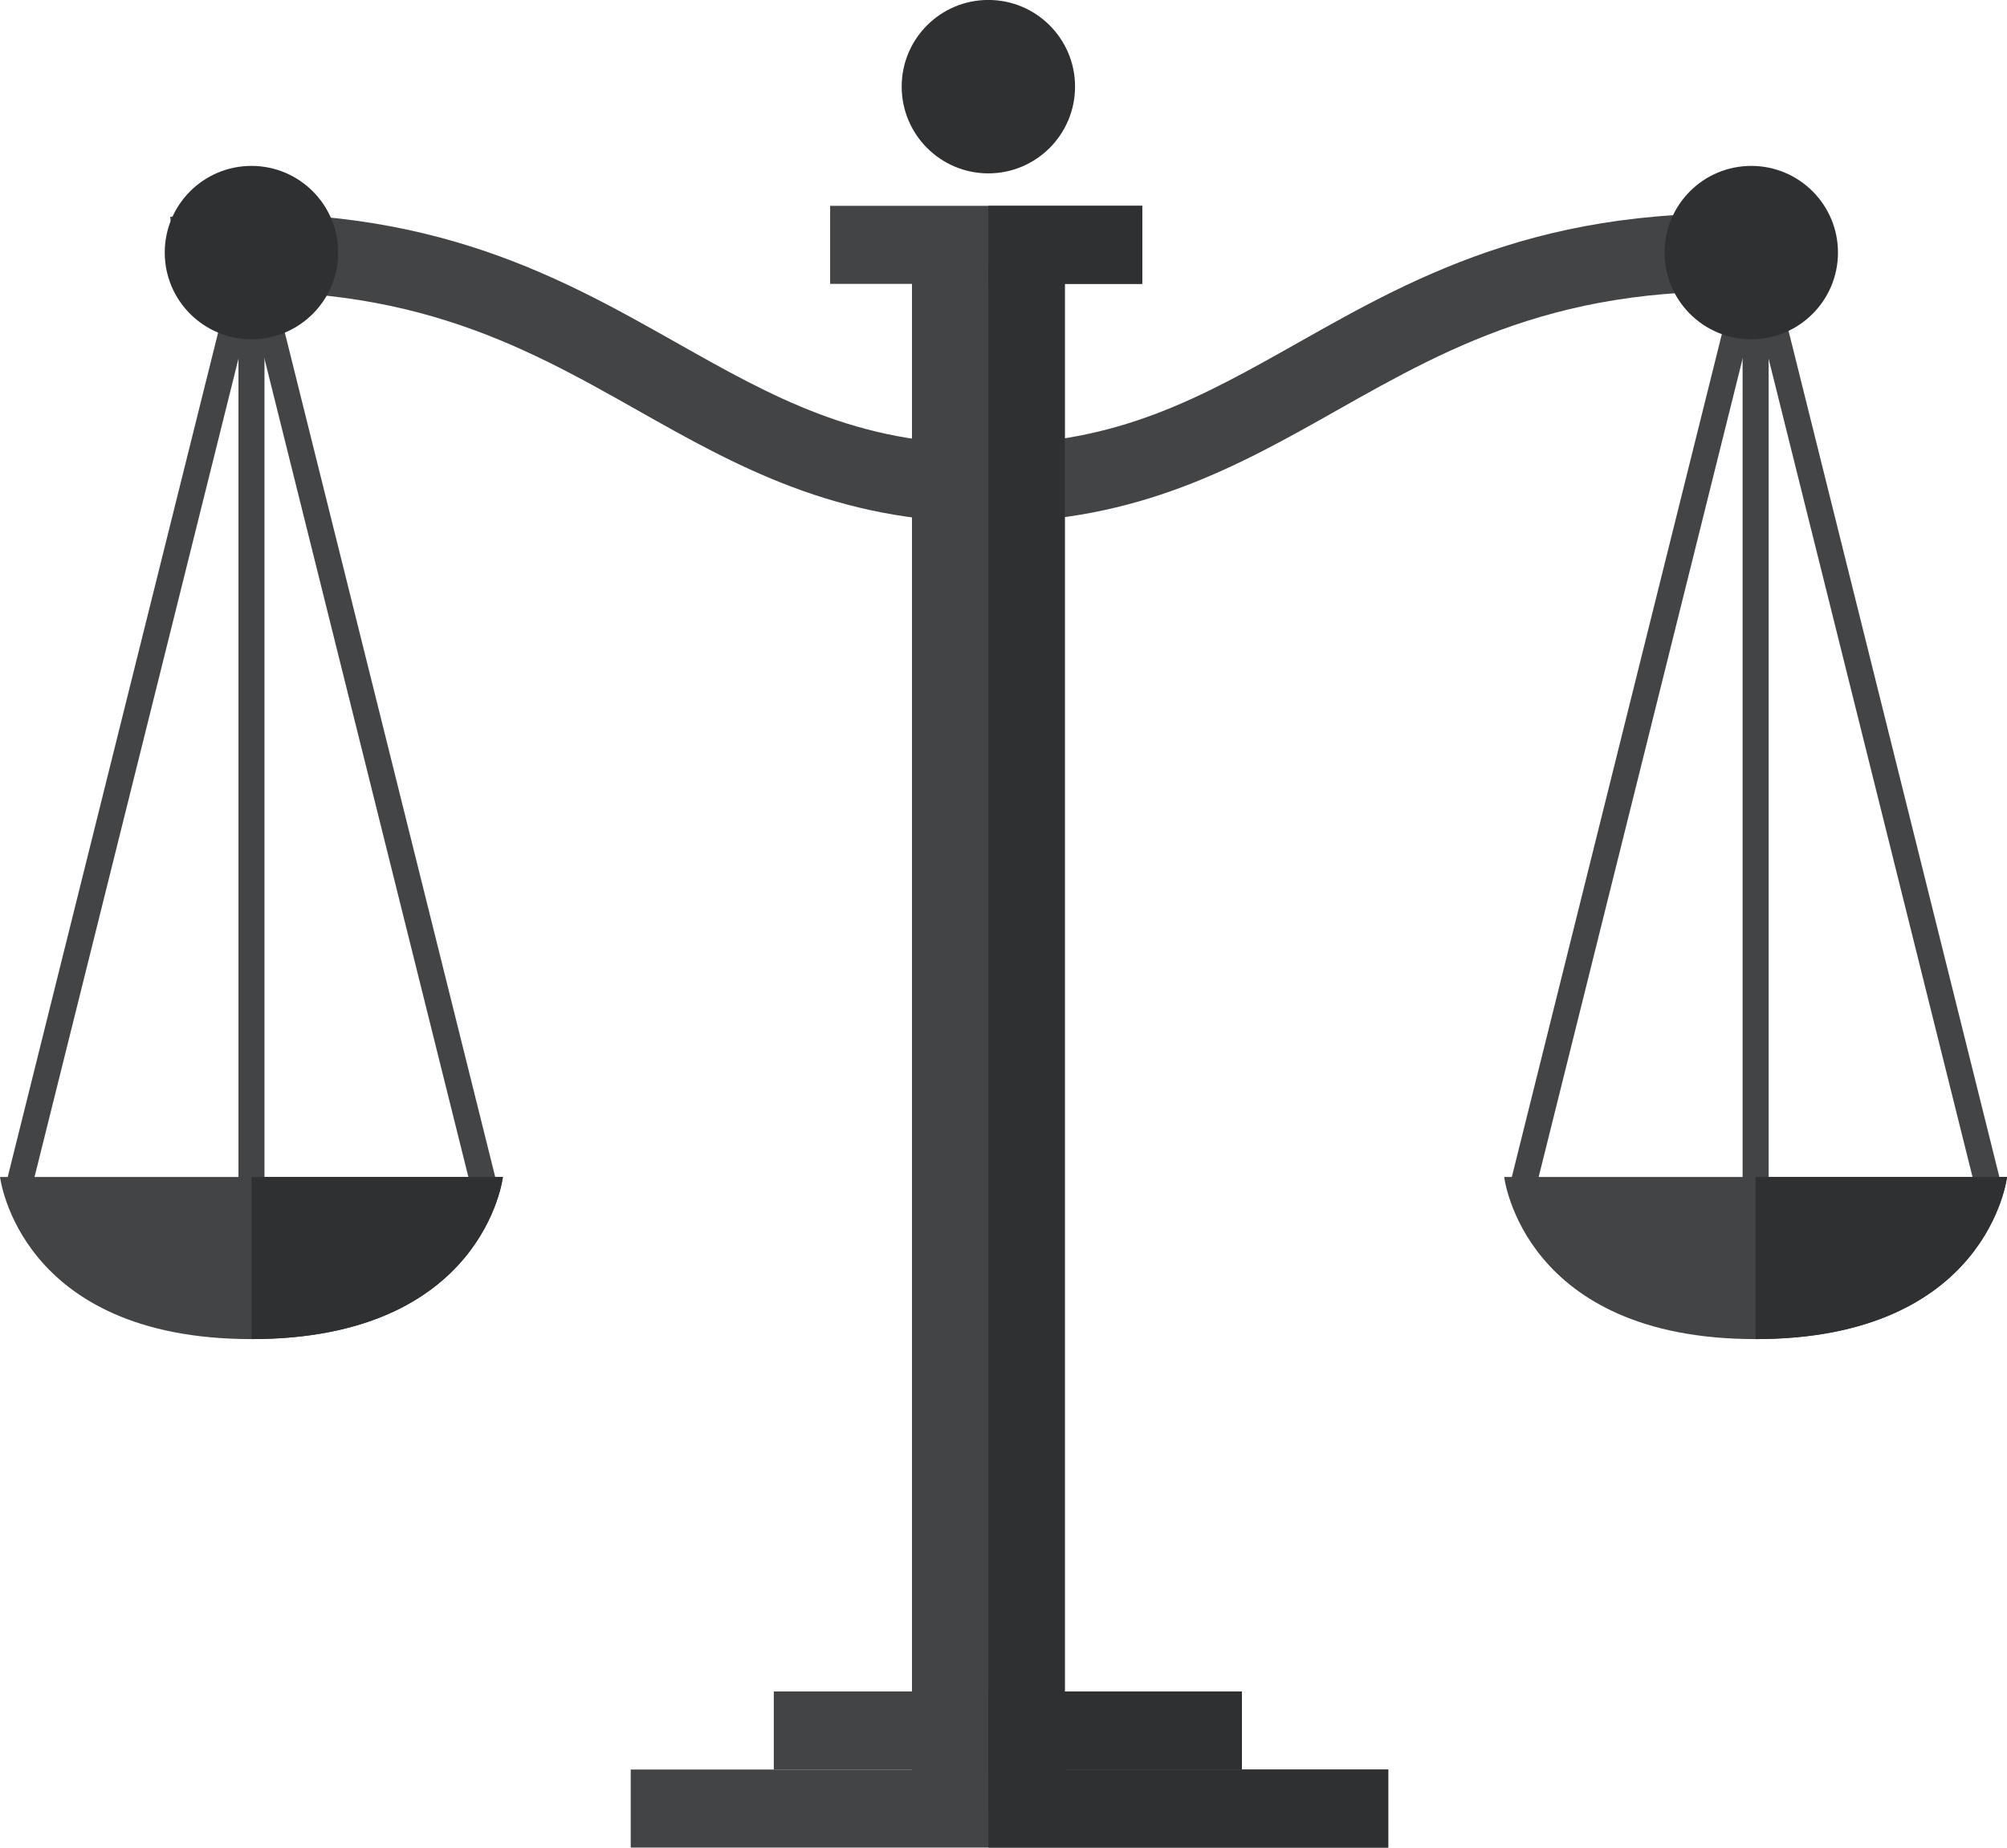 <?xml version="1.0" encoding="UTF-8"?><svg xmlns="http://www.w3.org/2000/svg" xmlns:xlink="http://www.w3.org/1999/xlink" height="1962.0" preserveAspectRatio="xMidYMid meet" version="1.0" viewBox="160.6 245.3 2131.2 1962.0" width="2131.2" zoomAndPan="magnify"><g><g id="change1_1"><path d="M 1373.512 546.742 L 1042.109 546.742 L 1042.109 463.867 L 1373.512 463.867 L 1373.512 546.742" fill="#424446"/></g><g id="change1_2"><path d="M 1291.281 2165.789 L 1129.016 2165.789 L 1129.016 529.441 L 1291.281 529.441 L 1291.281 2165.789" fill="#424446"/></g><g id="change1_3"><path d="M 1479.379 2124.41 L 982.297 2124.41 L 982.297 2041.488 L 1479.379 2041.488 L 1479.379 2124.41" fill="#424446"/></g><g id="change1_4"><path d="M 1207.82 799.914 C 1048.23 799.914 941.309 739.531 837.918 681.156 C 713.871 611.121 585.758 538.719 348.137 558.082 L 341.371 475.492 C 604.113 453.973 749.965 536.414 878.617 609.035 C 981.289 666.98 1070 717.008 1207.82 717.008 L 1207.82 799.914" fill="#424446"/></g><g id="change1_5"><path d="M 1210.094 799.906 L 1210.094 716.996 C 1347.965 716.996 1436.633 666.969 1539.34 609.043 C 1667.996 536.414 1813.93 454.078 2076.555 475.492 L 2069.828 558.082 C 1832.211 538.605 1704.125 611.117 1580.078 681.148 C 1476.66 739.52 1369.734 799.906 1210.094 799.906" fill="#424446"/></g><g id="change1_6"><path d="M 1634.742 2207.25 L 830.363 2207.25 L 830.363 2124.41 L 1634.742 2124.41 L 1634.742 2207.25" fill="#424446"/></g><g id="change2_1"><path d="M 1302.18 337.266 C 1302.18 388.129 1260.938 429.402 1210.09 429.402 C 1159.277 429.402 1118.078 388.129 1118.078 337.266 C 1118.078 286.418 1159.277 245.25 1210.09 245.25 C 1260.938 245.25 1302.18 286.418 1302.18 337.266" fill="#2f3032"/></g><g id="change1_7"><path d="M 194.762 1505.184 L 167.953 1498.531 L 414.207 510.191 L 441.055 516.875 L 194.762 1505.184" fill="#424446"/></g><g id="change1_8"><path d="M 660.465 1505.184 L 414.207 516.875 L 441.055 510.191 L 687.309 1498.531 L 660.465 1505.184" fill="#424446"/></g><g id="change1_9"><path d="M 441.453 1522.562 L 413.816 1522.562 L 413.816 513.535 L 441.453 513.535 L 441.453 1522.562" fill="#424446"/></g><g id="change1_10"><path d="M 1791.988 1505.184 L 1765.141 1498.535 L 2011.398 510.191 L 2038.281 516.883 L 1791.988 1505.184" fill="#424446"/></g><g id="change1_11"><path d="M 2257.688 1505.184 L 2011.406 516.891 L 2038.289 510.191 L 2284.543 1498.531 L 2257.688 1505.184" fill="#424446"/></g><g id="change1_12"><path d="M 427.633 1495.141 L 160.645 1495.141 C 160.645 1495.141 180.586 1667.301 427.633 1667.301 C 674.645 1667.301 694.617 1495.141 694.617 1495.141 L 427.633 1495.141" fill="#424446"/></g><g id="change1_13"><path d="M 2038.691 1522.559 L 2011.047 1522.559 L 2011.047 513.531 L 2038.691 513.531 L 2038.691 1522.559" fill="#424446"/></g><g id="change2_2"><path d="M 519.688 513.527 C 519.688 564.34 478.449 605.586 427.637 605.586 C 376.785 605.586 335.543 564.34 335.543 513.527 C 335.543 462.641 376.785 421.473 427.637 421.473 C 478.449 421.473 519.688 462.641 519.688 513.527" fill="#2f3032"/></g><g id="change2_3"><path d="M 2112.316 513.535 C 2112.316 564.348 2071.082 605.582 2020.258 605.582 C 1969.406 605.582 1928.207 564.348 1928.207 513.535 C 1928.207 462.645 1969.406 421.477 2020.258 421.477 C 2071.082 421.477 2112.316 462.645 2112.316 513.535" fill="#2f3032"/></g><g id="change1_14"><path d="M 2024.824 1495.141 L 1757.875 1495.141 C 1757.875 1495.141 1777.812 1667.301 2024.824 1667.301 C 2271.879 1667.301 2291.844 1495.141 2291.844 1495.141 L 2024.824 1495.141" fill="#424446"/></g><g id="change2_4"><path d="M 694.617 1495.141 L 427.633 1495.141 L 427.633 1667.301 C 674.645 1667.301 694.617 1495.141 694.617 1495.141" fill="#2f3032"/></g><g id="change2_5"><path d="M 1291.281 2165.789 L 1210.121 2165.789 L 1210.121 529.441 L 1291.281 529.441 L 1291.281 2165.789" fill="#2f3032"/></g><g id="change2_6"><path d="M 2291.812 1495.141 L 2024.824 1495.141 L 2024.824 1667.301 C 2271.848 1667.301 2291.812 1495.141 2291.812 1495.141" fill="#2f3032"/></g><g id="change2_7"><path d="M 1479.379 2124.41 L 1210.129 2124.41 L 1210.129 2041.488 L 1479.379 2041.488 L 1479.379 2124.41" fill="#2f3032"/></g><g id="change2_8"><path d="M 1634.742 2207.25 L 1210.133 2207.25 L 1210.133 2124.41 L 1634.742 2124.41 L 1634.742 2207.25" fill="#2f3032"/></g><g id="change2_9"><path d="M 1373.512 546.742 L 1210.129 546.742 L 1210.129 463.867 L 1373.512 463.867 L 1373.512 546.742" fill="#2f3032"/></g></g></svg>